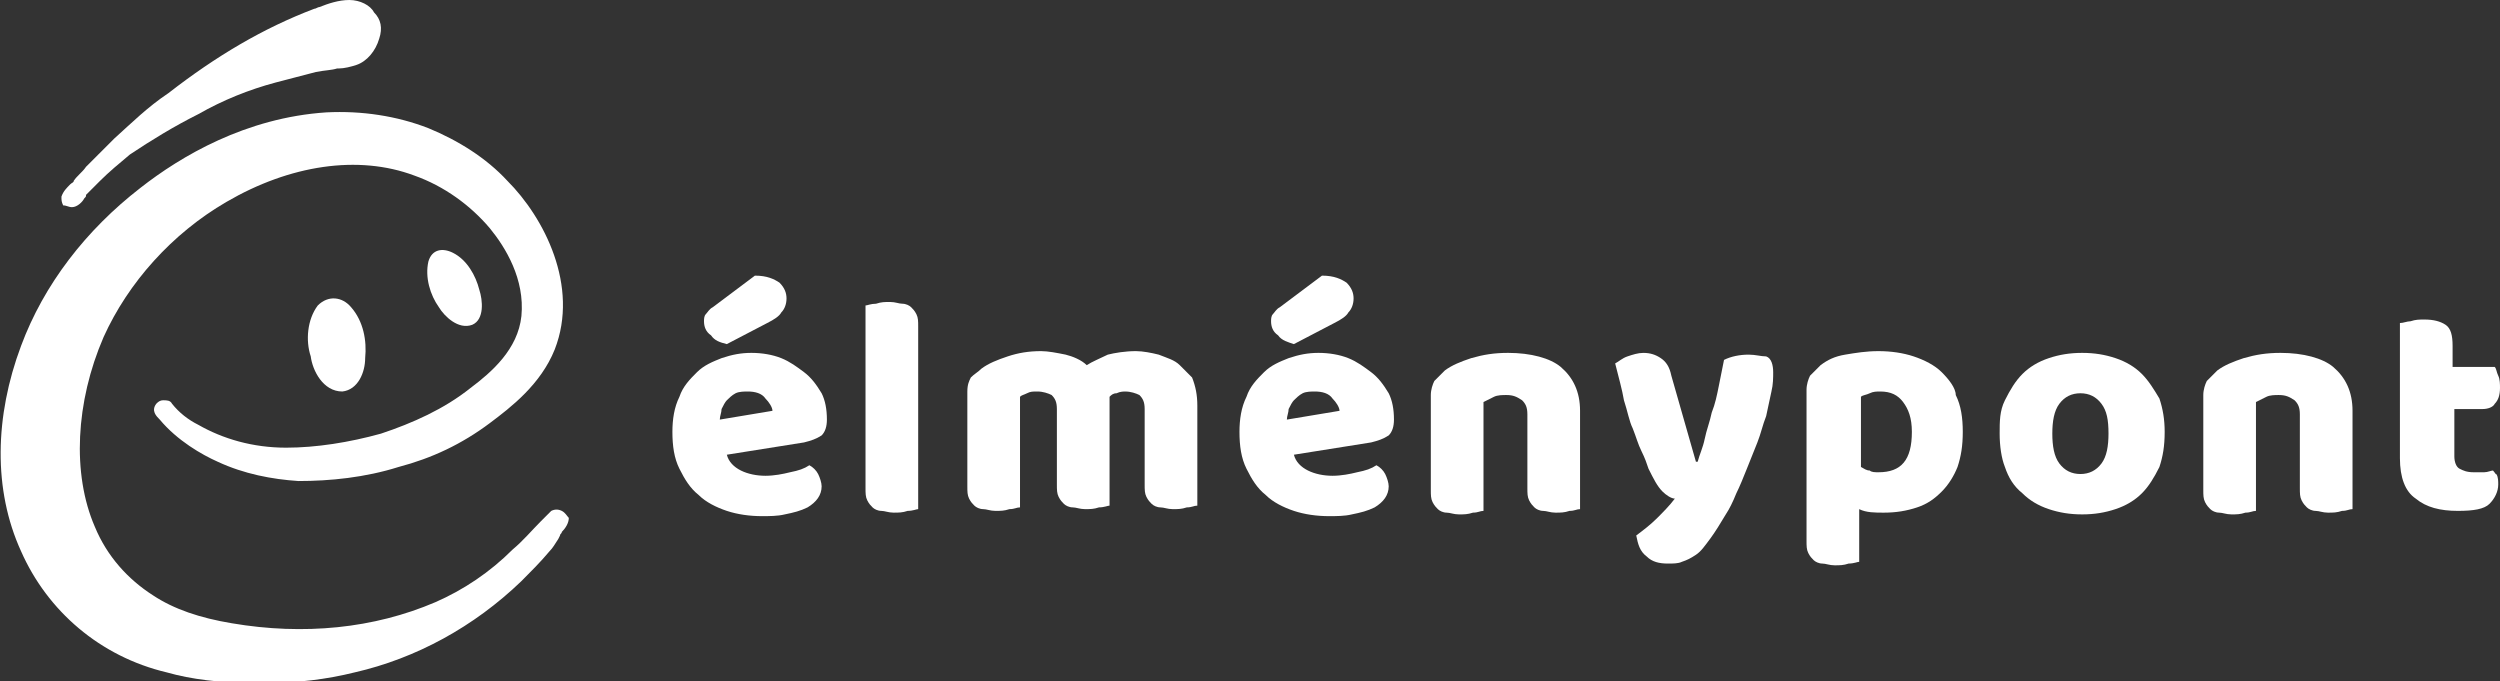 <?xml version="1.0" encoding="utf-8"?>
<!-- Generator: Adobe Illustrator 22.0.1, SVG Export Plug-In . SVG Version: 6.00 Build 0)  -->
<svg version="1.1" id="Réteg_1" xmlns="http://www.w3.org/2000/svg" xmlns:xlink="http://www.w3.org/1999/xlink" x="0px" y="0px"
	 viewBox="0 0 142.4 38.8" style="enable-background:new 0 0 142.4 38.8;" xml:space="preserve">
<rect x="0" y="0" width="142.4" height="38.8" fill="#333333" stroke="none"/>
<g>
	<path style="fill:#FFFFFF;" d="M45.8,21.2c-0.4-0.3-0.8-0.6-1.3-0.8c-0.5-0.2-1.1-0.3-1.7-0.3c-0.6,0-1.1,0.1-1.7,0.3
		c-0.5,0.2-1,0.4-1.4,0.8c-0.4,0.4-0.8,0.8-1,1.4c-0.3,0.6-0.4,1.3-0.4,2c0,0.8,0.1,1.5,0.4,2.1c0.3,0.6,0.6,1.1,1.1,1.5
		c0.4,0.4,1,0.7,1.6,0.9c0.6,0.2,1.3,0.3,2,0.3c0.4,0,0.9,0,1.3-0.1c0.5-0.1,0.9-0.2,1.3-0.4c0.5-0.3,0.8-0.7,0.8-1.2
		c0-0.2-0.1-0.5-0.2-0.7c-0.1-0.2-0.3-0.4-0.5-0.5c-0.3,0.2-0.6,0.3-1.1,0.4c-0.4,0.1-0.9,0.2-1.4,0.2c-0.5,0-1-0.1-1.4-0.3
		c-0.4-0.2-0.7-0.5-0.8-0.9l4.4-0.7c0.4-0.1,0.7-0.2,1-0.4c0.2-0.2,0.3-0.5,0.3-0.9c0-0.6-0.1-1.1-0.3-1.5
		C46.5,21.9,46.2,21.5,45.8,21.2z M41,23.9c0-0.2,0.1-0.4,0.1-0.6c0.1-0.2,0.2-0.4,0.3-0.5c0.1-0.1,0.3-0.3,0.5-0.4
		c0.2-0.1,0.5-0.1,0.7-0.1c0.4,0,0.8,0.1,1,0.4c0.2,0.2,0.4,0.5,0.4,0.7L41,23.9z"/>
	<path style="fill:#FFFFFF;" d="M41.4,19.6l2.3-1.2c0.4-0.2,0.7-0.4,0.8-0.6c0.2-0.2,0.3-0.5,0.3-0.8c0-0.3-0.1-0.6-0.4-0.9
		c-0.3-0.2-0.7-0.4-1.4-0.4l-2.4,1.8c-0.2,0.1-0.3,0.3-0.4,0.4c-0.1,0.1-0.1,0.3-0.1,0.4c0,0.3,0.1,0.6,0.4,0.8
		C40.7,19.4,41,19.5,41.4,19.6z"/>
	<path style="fill:#FFFFFF;" d="M51.9,17.5c-0.1-0.1-0.3-0.2-0.5-0.2c-0.2,0-0.4-0.1-0.7-0.1c-0.3,0-0.5,0-0.8,0.1
		c-0.3,0-0.5,0.1-0.6,0.1v10.4c0,0.3,0,0.5,0.1,0.7c0.1,0.2,0.2,0.3,0.3,0.4c0.1,0.1,0.3,0.2,0.5,0.2c0.2,0,0.4,0.1,0.7,0.1
		c0.3,0,0.5,0,0.8-0.1c0.3,0,0.5-0.1,0.6-0.1V18.6c0-0.3,0-0.5-0.1-0.7C52.1,17.7,52,17.6,51.9,17.5z"/>
	<path style="fill:#FFFFFF;" d="M67.2,20.8c-0.3-0.3-0.7-0.4-1.2-0.6c-0.4-0.1-0.9-0.2-1.3-0.2c-0.6,0-1.2,0.1-1.6,0.2
		c-0.4,0.2-0.9,0.4-1.2,0.6c-0.3-0.3-0.8-0.5-1.2-0.6c-0.5-0.1-1-0.2-1.4-0.2c-0.7,0-1.3,0.1-1.9,0.3c-0.6,0.2-1.1,0.4-1.5,0.7
		c-0.2,0.2-0.4,0.3-0.6,0.5c-0.1,0.2-0.2,0.4-0.2,0.8v5.4c0,0.3,0,0.5,0.1,0.7c0.1,0.2,0.2,0.3,0.3,0.4s0.3,0.2,0.5,0.2
		c0.2,0,0.4,0.1,0.7,0.1c0.3,0,0.5,0,0.8-0.1c0.3,0,0.4-0.1,0.6-0.1v-6.3c0.1-0.1,0.2-0.1,0.4-0.2c0.2-0.1,0.3-0.1,0.6-0.1
		c0.3,0,0.6,0.1,0.8,0.2c0.2,0.2,0.3,0.4,0.3,0.8v4.3c0,0.3,0,0.5,0.1,0.7c0.1,0.2,0.2,0.3,0.3,0.4s0.3,0.2,0.5,0.2
		c0.2,0,0.4,0.1,0.7,0.1c0.3,0,0.5,0,0.8-0.1c0.3,0,0.5-0.1,0.6-0.1v-6c0,0,0-0.1,0-0.1c0,0,0-0.1,0-0.1c0.1-0.1,0.2-0.2,0.4-0.2
		c0.2-0.1,0.4-0.1,0.5-0.1c0.3,0,0.6,0.1,0.8,0.2c0.2,0.2,0.3,0.4,0.3,0.8v4.3c0,0.3,0,0.5,0.1,0.7c0.1,0.2,0.2,0.3,0.3,0.4
		c0.1,0.1,0.3,0.2,0.5,0.2c0.2,0,0.4,0.1,0.7,0.1c0.3,0,0.5,0,0.8-0.1c0.3,0,0.4-0.1,0.6-0.1v-5.7c0-0.6-0.1-1.1-0.3-1.6
		C67.8,21.4,67.5,21.1,67.2,20.8z"/>
	<path style="fill:#FFFFFF;" d="M78.1,21.2c-0.4-0.3-0.8-0.6-1.3-0.8c-0.5-0.2-1.1-0.3-1.7-0.3c-0.6,0-1.1,0.1-1.7,0.3
		c-0.5,0.2-1,0.4-1.4,0.8c-0.4,0.4-0.8,0.8-1,1.4c-0.3,0.6-0.4,1.3-0.4,2c0,0.8,0.1,1.5,0.4,2.1c0.3,0.6,0.6,1.1,1.1,1.5
		c0.4,0.4,1,0.7,1.6,0.9c0.6,0.2,1.3,0.3,2,0.3c0.4,0,0.9,0,1.3-0.1c0.5-0.1,0.9-0.2,1.3-0.4c0.5-0.3,0.8-0.7,0.8-1.2
		c0-0.2-0.1-0.5-0.2-0.7c-0.1-0.2-0.3-0.4-0.5-0.5c-0.3,0.2-0.6,0.3-1.1,0.4c-0.4,0.1-0.9,0.2-1.4,0.2c-0.5,0-1-0.1-1.4-0.3
		c-0.4-0.2-0.7-0.5-0.8-0.9l4.4-0.7c0.4-0.1,0.7-0.2,1-0.4c0.2-0.2,0.3-0.5,0.3-0.9c0-0.6-0.1-1.1-0.3-1.5
		C78.8,21.9,78.5,21.5,78.1,21.2z M73.3,23.9c0-0.2,0.1-0.4,0.1-0.6c0.1-0.2,0.2-0.4,0.3-0.5c0.1-0.1,0.3-0.3,0.5-0.4
		c0.2-0.1,0.5-0.1,0.7-0.1c0.4,0,0.8,0.1,1,0.4c0.2,0.2,0.4,0.5,0.4,0.7L73.3,23.9z"/>
	<path style="fill:#FFFFFF;" d="M73.7,19.6l2.3-1.2c0.4-0.2,0.7-0.4,0.8-0.6c0.2-0.2,0.3-0.5,0.3-0.8c0-0.3-0.1-0.6-0.4-0.9
		c-0.3-0.2-0.7-0.4-1.4-0.4l-2.4,1.8c-0.2,0.1-0.3,0.3-0.4,0.4c-0.1,0.1-0.1,0.3-0.1,0.4c0,0.3,0.1,0.6,0.4,0.8
		C73,19.4,73.4,19.5,73.7,19.6z"/>
	<path style="fill:#FFFFFF;" d="M85.9,20.1c-0.8,0-1.4,0.1-2.1,0.3c-0.6,0.2-1.1,0.4-1.5,0.7c-0.2,0.2-0.4,0.4-0.6,0.6
		c-0.1,0.2-0.2,0.5-0.2,0.8v5.4c0,0.3,0,0.5,0.1,0.7c0.1,0.2,0.2,0.3,0.3,0.4c0.1,0.1,0.3,0.2,0.5,0.2c0.2,0,0.4,0.1,0.7,0.1
		c0.3,0,0.5,0,0.8-0.1c0.3,0,0.4-0.1,0.6-0.1v-6.2c0.2-0.1,0.4-0.2,0.6-0.3c0.2-0.1,0.5-0.1,0.7-0.1c0.4,0,0.6,0.1,0.9,0.3
		c0.2,0.2,0.3,0.4,0.3,0.8v4.2c0,0.3,0,0.5,0.1,0.7c0.1,0.2,0.2,0.3,0.3,0.4s0.3,0.2,0.5,0.2c0.2,0,0.4,0.1,0.7,0.1
		c0.3,0,0.5,0,0.8-0.1c0.3,0,0.4-0.1,0.6-0.1v-5.6c0-1.1-0.4-1.9-1.1-2.5C88.3,20.4,87.2,20.1,85.9,20.1z"/>
	<path style="fill:#FFFFFF;" d="M99.6,20.2c-0.5,0-1,0.1-1.4,0.3c-0.1,0.5-0.2,1-0.3,1.5c-0.1,0.5-0.2,1-0.4,1.5
		c-0.1,0.5-0.3,1-0.4,1.5c-0.1,0.5-0.3,0.9-0.4,1.3h-0.1l-1.4-4.9c-0.1-0.5-0.3-0.8-0.6-1c-0.3-0.2-0.6-0.3-1-0.3
		c-0.3,0-0.6,0.1-0.9,0.2c-0.3,0.1-0.5,0.3-0.7,0.4c0.2,0.8,0.4,1.5,0.5,2.1c0.2,0.6,0.3,1.2,0.5,1.6c0.2,0.5,0.3,0.9,0.5,1.3
		c0.2,0.4,0.3,0.7,0.4,1c0.3,0.6,0.5,1,0.8,1.3c0.2,0.2,0.5,0.4,0.7,0.4c-0.3,0.4-0.7,0.8-1,1.1c-0.4,0.4-0.8,0.7-1.2,1
		c0.1,0.5,0.2,0.9,0.6,1.2c0.3,0.3,0.7,0.4,1.2,0.4c0.3,0,0.6,0,0.8-0.1c0.3-0.1,0.5-0.2,0.8-0.4c0.3-0.2,0.5-0.5,0.8-0.9
		c0.3-0.4,0.6-0.9,0.9-1.4c0.2-0.3,0.4-0.7,0.6-1.2c0.2-0.4,0.4-0.9,0.6-1.4c0.2-0.5,0.4-1,0.6-1.5c0.2-0.5,0.3-1,0.5-1.5
		c0.1-0.5,0.2-0.9,0.3-1.4c0.1-0.4,0.1-0.8,0.1-1.1c0-0.4-0.1-0.8-0.4-0.9C100.3,20.3,100,20.2,99.6,20.2z"/>
	<path style="fill:#FFFFFF;" d="M110.6,21.2c-0.4-0.4-1-0.7-1.6-0.9c-0.6-0.2-1.3-0.3-2-0.3c-0.7,0-1.3,0.1-1.9,0.2
		c-0.6,0.1-1,0.3-1.4,0.6c-0.2,0.2-0.4,0.4-0.6,0.6c-0.1,0.2-0.2,0.5-0.2,0.8v8.6c0,0.3,0,0.5,0.1,0.7c0.1,0.2,0.2,0.3,0.3,0.4
		c0.1,0.1,0.3,0.2,0.5,0.2c0.2,0,0.4,0.1,0.7,0.1c0.3,0,0.5,0,0.8-0.1c0.3,0,0.5-0.1,0.6-0.1v-3c0.4,0.2,0.9,0.2,1.4,0.2
		c0.7,0,1.3-0.1,1.9-0.3c0.6-0.2,1-0.5,1.4-0.9c0.4-0.4,0.7-0.9,0.9-1.4c0.2-0.6,0.3-1.2,0.3-2c0-0.8-0.1-1.5-0.4-2.1
		C111.4,22.1,111,21.6,110.6,21.2z M107,26.9c-0.2,0-0.4,0-0.5-0.1c-0.2,0-0.3-0.1-0.5-0.2v-4c0.1-0.1,0.3-0.1,0.5-0.2
		c0.2-0.1,0.4-0.1,0.6-0.1c0.6,0,1,0.2,1.3,0.6c0.3,0.4,0.5,0.9,0.5,1.7C108.9,26.2,108.3,26.9,107,26.9z"/>
	<path style="fill:#FFFFFF;" d="M122,21.3c-0.4-0.4-0.9-0.7-1.5-0.9c-0.6-0.2-1.2-0.3-1.9-0.3c-0.7,0-1.3,0.1-1.9,0.3
		c-0.6,0.2-1.1,0.5-1.5,0.9c-0.4,0.4-0.7,0.9-1,1.5s-0.3,1.2-0.3,1.9c0,0.7,0.1,1.4,0.3,1.9c0.2,0.6,0.5,1.1,1,1.5
		c0.4,0.4,0.9,0.7,1.5,0.9c0.6,0.2,1.2,0.3,1.9,0.3c0.7,0,1.3-0.1,1.9-0.3c0.6-0.2,1.1-0.5,1.5-0.9c0.4-0.4,0.7-0.9,1-1.5
		c0.2-0.6,0.3-1.2,0.3-2c0-0.7-0.1-1.3-0.3-1.9C122.7,22.2,122.4,21.7,122,21.3z M119.7,26.4c-0.3,0.4-0.7,0.6-1.2,0.6
		c-0.5,0-0.9-0.2-1.2-0.6c-0.3-0.4-0.4-1-0.4-1.7c0-0.7,0.1-1.3,0.4-1.7c0.3-0.4,0.7-0.6,1.2-0.6s0.9,0.2,1.2,0.6
		c0.3,0.4,0.4,0.9,0.4,1.7C120.1,25.4,120,26,119.7,26.4z"/>
	<path style="fill:#FFFFFF;" d="M129.9,20.1c-0.8,0-1.4,0.1-2.1,0.3c-0.6,0.2-1.1,0.4-1.5,0.7c-0.2,0.2-0.4,0.4-0.6,0.6
		c-0.1,0.2-0.2,0.5-0.2,0.8v5.4c0,0.3,0,0.5,0.1,0.7c0.1,0.2,0.2,0.3,0.3,0.4c0.1,0.1,0.3,0.2,0.5,0.2c0.2,0,0.4,0.1,0.7,0.1
		c0.3,0,0.5,0,0.8-0.1c0.3,0,0.4-0.1,0.6-0.1v-6.2c0.2-0.1,0.4-0.2,0.6-0.3c0.2-0.1,0.5-0.1,0.7-0.1c0.4,0,0.6,0.1,0.9,0.3
		c0.2,0.2,0.3,0.4,0.3,0.8v4.2c0,0.3,0,0.5,0.1,0.7c0.1,0.2,0.2,0.3,0.3,0.4s0.3,0.2,0.5,0.2c0.2,0,0.4,0.1,0.7,0.1
		c0.3,0,0.5,0,0.8-0.1c0.3,0,0.4-0.1,0.6-0.1v-5.6c0-1.1-0.4-1.9-1.1-2.5C132.3,20.4,131.2,20.1,129.9,20.1z"/>
	<path style="fill:#FFFFFF;" d="M142,26.8c-0.1,0-0.3,0.1-0.5,0.1c-0.2,0-0.4,0-0.6,0c-0.4,0-0.6-0.1-0.8-0.2
		c-0.2-0.1-0.3-0.4-0.3-0.7v-2.7h1.6c0.3,0,0.6-0.1,0.7-0.3c0.2-0.2,0.3-0.5,0.3-0.9c0-0.2,0-0.5-0.1-0.7c-0.1-0.2-0.1-0.4-0.2-0.5
		h-2.4v-1.2c0-0.6-0.1-1-0.4-1.2c-0.3-0.2-0.7-0.3-1.2-0.3c-0.3,0-0.5,0-0.8,0.1c-0.2,0-0.4,0.1-0.6,0.1v7.7c0,1.1,0.3,1.9,0.9,2.3
		c0.6,0.5,1.4,0.7,2.4,0.7c0.9,0,1.5-0.1,1.8-0.4c0.3-0.3,0.5-0.7,0.5-1.1c0-0.2,0-0.4-0.1-0.6C142.2,27.1,142.1,26.9,142,26.8z"/>
	<path style="fill:#FFFFFF;" d="M26.9,18.5c0.7-0.3,0.6-1.4,0.4-2c-0.2-0.8-0.7-1.7-1.5-2.1c-0.6-0.3-1.2-0.2-1.4,0.5
		c-0.2,0.9,0.1,1.9,0.6,2.6C25.3,18,26.1,18.8,26.9,18.5z"/>
	<path style="fill:#FFFFFF;" d="M19.5,22.3c0.9-0.1,1.3-1.1,1.3-1.9c0.1-1-0.1-2.1-0.8-2.9c-0.5-0.6-1.3-0.7-1.9-0.1
		c-0.6,0.8-0.7,2-0.4,2.9C17.8,21.1,18.4,22.3,19.5,22.3z"/>
	<path style="fill:#FFFFFF;" d="M32,29.1c-0.2-0.1-0.4-0.1-0.6,0c-0.1,0.1-0.3,0.3-0.4,0.4c-0.1,0.1-0.1,0.1-0.2,0.2
		c-0.5,0.5-1,1.1-1.6,1.6c-1.3,1.3-2.8,2.3-4.4,3c-3.5,1.5-7.5,1.9-11.6,1.2c-1.8-0.3-3.3-0.8-4.5-1.6C7.3,33,6.1,31.7,5.4,30
		C4.1,27,4.3,22.9,5.9,19.2c1.4-3.1,3.9-5.9,7-7.7c3.6-2.1,7.5-2.7,10.7-1.5c1.7,0.6,3.2,1.7,4.3,3c0.9,1.1,2,2.9,1.8,5
		c-0.2,1.9-1.7,3.2-2.9,4.1c-1.5,1.2-3.3,2-5.1,2.6c-1.8,0.5-3.7,0.8-5.4,0.8c-1.9,0-3.6-0.5-5-1.3c-0.6-0.3-1.1-0.7-1.5-1.2
		c-0.1-0.2-0.3-0.2-0.5-0.2c-0.2,0-0.3,0.1-0.4,0.2c-0.3,0.4,0,0.7,0.2,0.9c1,1.2,2.4,2,3.3,2.4c1.5,0.7,3.1,1,4.6,1.1
		c1.8,0,3.8-0.2,5.7-0.8c1.9-0.5,3.6-1.3,5.2-2.5c1.2-0.9,2.9-2.2,3.7-4.2c1.4-3.6-0.6-7.5-2.7-9.6c-1.2-1.3-2.8-2.3-4.5-3
		c-1.8-0.7-3.8-1-5.8-0.9C14,6.7,10.3,8.9,8,10.7c-3.1,2.4-5.5,5.5-6.8,9c-1.5,4-1.6,8.2,0,11.7c1.5,3.4,4.5,6,8.3,6.9
		c1.4,0.4,3.1,0.6,4.9,0.6c0.3,0,0.5,0,0.8,0c1.7,0,3.4-0.2,5-0.6c3.5-0.8,6.8-2.6,9.5-5.2c0.5-0.5,1.1-1.1,1.6-1.7
		c0.2-0.2,0.3-0.4,0.5-0.7l0.1-0.2c0-0.1,0.1-0.1,0.1-0.2c0.2-0.2,0.4-0.5,0.4-0.8C32.3,29.4,32.2,29.2,32,29.1z"/>
	<path style="fill:#FFFFFF;" d="M4.1,11.8c0.3,0,0.6-0.3,0.7-0.5c0.1-0.1,0.1-0.1,0.1-0.2c0.3-0.3,0.5-0.5,0.8-0.8
		c0.5-0.5,1.1-1,1.7-1.5C8.6,8,9.9,7.2,11.3,6.5c1.4-0.8,2.9-1.4,4.4-1.8c0.8-0.2,1.5-0.4,2.3-0.6C18.5,4,18.9,4,19.2,3.9l0.1,0
		c0.3,0,0.7-0.1,1-0.2c0.6-0.2,1.1-0.8,1.3-1.5c0.2-0.6,0.1-1.1-0.3-1.5C21.1,0.3,20.5,0,19.9,0c-0.6,0-1.2,0.2-1.7,0.4
		c-0.1,0-0.2,0.1-0.3,0.1C15,1.6,12.3,3.2,9.6,5.3C8.4,6.1,7.5,7,6.5,7.9C6,8.4,5.5,8.9,4.9,9.5C4.7,9.8,4.4,10,4.2,10.3
		c0,0.1-0.1,0.1-0.2,0.2c-0.2,0.2-0.4,0.4-0.5,0.7c0,0.2,0,0.3,0.1,0.5C3.8,11.7,3.9,11.8,4.1,11.8z"/>
</g>
</svg>
